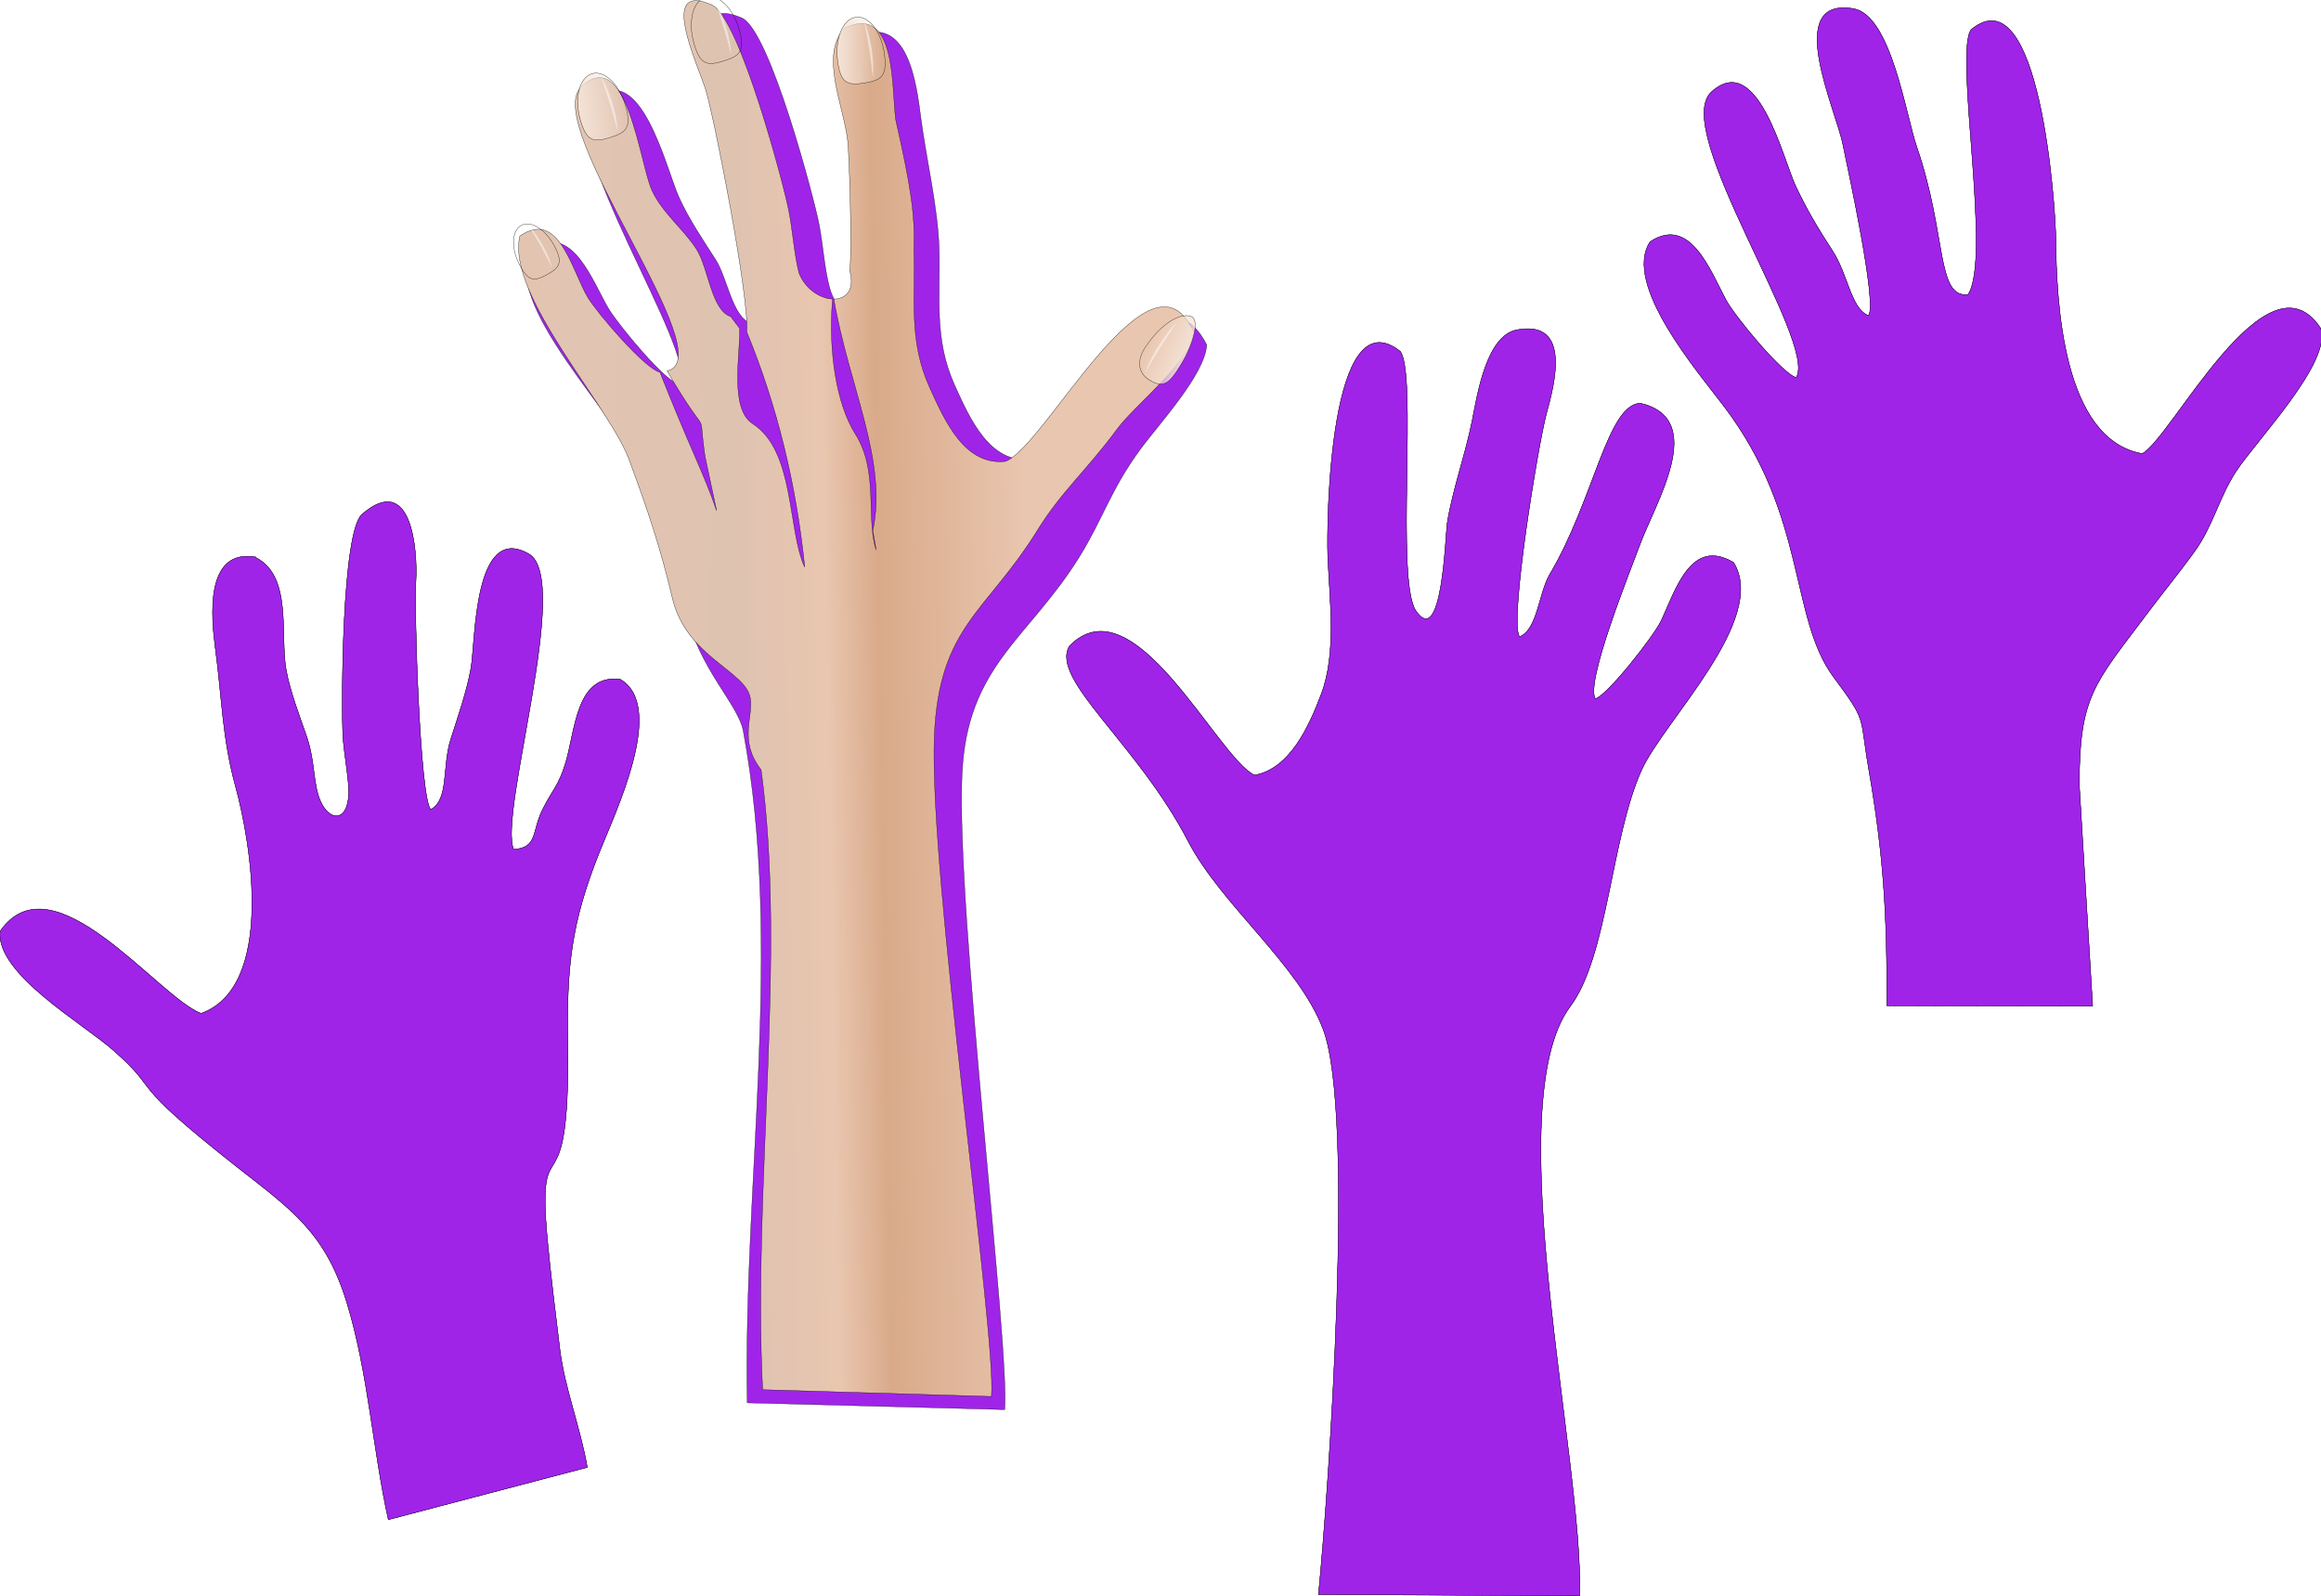 <?xml version="1.0" encoding="UTF-8"?>
<svg clip-rule="evenodd" fill-rule="evenodd" image-rendering="optimizeQuality" shape-rendering="geometricPrecision" text-rendering="geometricPrecision" version="1.1" viewBox="0 0 7501 5158" xml:space="preserve" xmlns="http://www.w3.org/2000/svg" xmlns:xlink="http://www.w3.org/1999/xlink"><defs><linearGradient id="f"><stop stop-color="#f4e3d7" offset="0"/><stop stop-color="#f4e3d7" stop-opacity="0" offset="1"/></linearGradient><style type="text/css">
    .fil0 {fill:#9F24E8}
  </style><linearGradient id="a" x1="2700.8" x2="2857.2" y1="163.09" y2="163.09" gradientTransform="translate(3.864)" gradientUnits="userSpaceOnUse" xlink:href="#f"/><filter id="b" x="-.128" y="-.021" width="1.256" height="1.042" color-interpolation-filters="sRGB"><feGaussianBlur stdDeviation="1.587"/></filter><linearGradient id="e" x1="1679.3" x2="3912.1" y1="2464.6" y2="2420.9" gradientUnits="userSpaceOnUse"><stop stop-color="#d38d5f" offset="0"/><stop stop-color="#f9c4a0" offset=".279"/><stop stop-color="#d38d5f" offset=".421"/><stop stop-color="#d38d5f" offset=".497"/><stop stop-color="#d38d5f" offset=".611"/><stop stop-color="#b2784f" offset=".759"/><stop stop-color="#a98168" offset=".857"/><stop stop-color="#d38d5f" offset="1"/></linearGradient><linearGradient id="c" x1="-.877" x2="7504.3" y1="2579.5" y2="2579.5" gradientUnits="userSpaceOnUse"><stop stop-color="#e9c6af" offset="0"/><stop stop-color="#f1d8c8" offset=".316"/><stop stop-color="#e9c6af" offset=".36"/><stop stop-color="#dbaf91" offset=".414"/><stop stop-color="#e9c6af" offset=".457"/><stop stop-color="#e9c6af" offset="1"/></linearGradient><linearGradient id="d" x1="-.877" x2="7287.9" y1="2579.5" y2="2455.8" gradientUnits="userSpaceOnUse"><stop stop-color="#e9c6af" offset="0"/><stop stop-color="#dfc3b1" offset=".331"/><stop stop-color="#e9c6af" offset=".368"/><stop stop-color="#d9aa8a" offset=".391"/><stop stop-color="#e9c6af" offset=".457"/><stop stop-color="#e9c6af" offset="1"/></linearGradient><filter id="h" color-interpolation-filters="sRGB"><feFlood flood-color="rgb(25,9,9)" flood-opacity=".451" result="flood"/><feComposite in="flood" in2="SourceGraphic" operator="in" result="composite1"/><feGaussianBlur in="composite1" result="blur" stdDeviation="29.2"/><feOffset dx="43" dy="42.4" result="offset"/><feComposite in="SourceGraphic" in2="offset" result="composite2"/></filter><filter id="g" x="-.037" y="-.018" width="1.074" height="1.036" color-interpolation-filters="sRGB"><feGaussianBlur stdDeviation="33.461"/></filter></defs><g stroke="#000"><path class="fil0" d="m2386 1004c-63-21-77-146-116-207-41-64-88-133-120-205-39-87-124-448-271-312-136 126 335 812 276 921-45-5-199-193-230-244-52-86-118-283-245-194-121 164 292 557 357 733 57 154 98 276 136 437 45 190 170 300 186 387 130 696-1 1457 13 2171l832 22c17-202-157-1605-138-2050 15-355 214-439 380-707 76-123 101-217 196-346 60-82 209-242 215-338-166-322-488 310-570 370-131 14-195-130-244-238-69-152-46-284-51-445-4-132-42-290-59-421-14-108-41-338-207-262-85 86-12 248 0 361 6 56 9 401 1 448-15 87-66 90-90-2-15-56-21-140-33-201-14-75-158-625-249-666-172-77-137 161-108 249 30 95 169 695 141 740z" fill="url(#e)" filter="url(#h)"/><path class="fil0" d="m4526 1136c-231-184-239 555-235 659 6 146 29 315-21 448-39 103-101 242-216 262-123-61-390-631-598-417-63 108 219 313 384 631 108 207 357 398 436 607 104 273 18 1490-15 1827l844 4c15-429-267-1588-30-1905 121-162 131-542 230-763 73-161 410-487 298-671-139-83-188 90-235 189-24 50-174 241-212 251-34-50 113-414 142-493 51-140 223-411 3-462-107 5-149 311-293 554-35 60-39 177-97 201-35-46 61-627 87-722 25-91 83-304-96-270-98 19-127 206-144 292-22 111-64 225-81 333-6 42-16 407-101 283-67-97 6-765-51-839z" fill="#e9c6af"/><path class="fil0" d="m6037 1019c-55-22-65-133-115-209-46-71-81-129-118-207-41-85-123-442-273-306-134 122 344 810 274 923-44-11-199-198-227-251-51-95-116-273-245-188-91 137 157 424 240 534 267 353 210 679 352 872 111 150 83 118 115 303 48 276 59 475 58 760l665 1-43-713c-1-287 50-330 213-547 52-70 110-140 161-211 58-81 78-173 132-256 66-101 311-354 274-463-174-265-482 356-577 405-258-47-277-490-279-695-1-104-52-860-274-675-55 77 68 742-10 856-103 11-68-194-165-476-36-104-83-427-205-448-229-39-56 327-34 440 17 83 111 512 83 551z" fill="#e9c6af"/><path class="fil0" d="m826 1800c-166-28-143 198-130 296 21 155 22 289 65 445 52 189 126 648-111 734-139-52-480-512-650-265-12 138 266 296 366 384 163 143 27 84 401 378 176 138 285 212 354 438 69 225 84 477 134 701l643-169c-23-133-73-254-89-384-14-118-29-234-40-353-36-391 74-56 66-634-4-246 11-388 101-614 51-129 219-474 68-562-142-17-144 162-176 270-23 75-41 85-73 148-38 74-15 126-95 132-50-117 190-874 49-955-179-103-172 284-187 369-13 74-42 157-65 229-29 90-5 196-65 228-35-36-54-643-48-738 6-99-13-355-174-216-65 56-67 606-62 713 3 58 20 142 19 190-4 101-73 88-98 6-18-59-12-118-40-197-22-63-52-142-64-208-21-114 21-303-98-364z" fill="#e9c6af"/></g><g stroke="#000"><path d="m2248.9 1.922c-91.397-0.643 5.504 207.93 30.879 284.93 28.186 89.254 142.93 677.3 133.49 785.43 99.758 242.99 159.85 492.9 187.43 759.01l-0.967 0.254c-55.009-123.31-31.104-374.33-167.07-462.09-76.574-49.428-39.534-225.72-42.339-308.24l-28.912-38.1c-63-21-71.535-156.93-110.54-217.93-41-64-112.59-119.34-144.59-191.34-39-87-80.289-469.86-227.29-333.86-133.84 125.87 463.11 876.84 277.09 918.77 145.95 250.72 96.162 95.404 122.53 276.38l37.32 175.22c-41.362-121.01-85.123-199.38-183.04-447.19-49.341-11.923-202.14-190.76-232.5-240.71-52-86-93.412-288.46-220.41-199.46-45.318 193.11 300.87 560.41 357 733 57 154 98 276 136 437 45 190 235.57 234.43 251.57 321.43 11.695 62.613-39.139 137.87 35.274 233.33 82.299 603.42-27.697 1345.5 4.885 2003.2l739.27 22c17-202-203.36-1690-184.36-2135 15-355 168.03-397.71 334.03-665.71 76-123 160.55-195.14 255.55-324.14 60-82 241.78-220.14 247.78-316.14-138.16-310.87-482.04 376.86-608.25 419.18-131 14-195-130-244-238-69-152-46-284-51-445 3.467-112.09-9.18-202.48-59-421-14-108 2.713-373.52-163.29-297.52-85 86-3.805 253.46 8.195 366.46 6 56 14.463 370.95 6.463 417.95 17.483 63.039-11.872 92.211-51.236 92.525 49.612 286.01 173.57 519.93 126.04 749.02l10.611 61.615c-33.628-100.61 9.484-254.01-67.369-374.95-59.68-93.918-88.189-264.09-73.652-435.75-39.312-1.763-86.972-31.166-108.16-83.525-15-56-21-140-33-201-14-75-158-625-249-666-21.5-9.625-38.398-13.986-51.455-14.078z" fill="url(#d)" filter="url(#g)"/><path class="fil0" d="m4526 1136c-231-184-239 555-235 659 6 146 29 315-21 448-39 103-101 242-216 262-123-61-390-631-598-417-63 108 219 313 384 631 108 207 357 398 436 607 104 273 18 1490-15 1827l844 4c15-429-267-1588-30-1905 121-162 131-542 230-763 73-161 410-487 298-671-139-83-188 90-235 189-24 50-174 241-212 251-34-50 113-414 142-493 51-140 223-411 3-462-107 5-149 311-293 554-35 60-39 177-97 201-35-46 61-627 87-722 25-91 83-304-96-270-98 19-127 206-144 292-22 111-64 225-81 333-6 42-16 407-101 283-67-97 6-765-51-839z" fill="url(#c)"/><path class="fil0" d="m6037 1019c-55-22-65-133-115-209-46-71-81-129-118-207-41-85-123-442-273-306-134 122 344 810 274 923-44-11-199-198-227-251-51-95-116-273-245-188-91 137 157 424 240 534 267 353 210 679 352 872 111 150 83 118 115 303 48 276 59 475 58 760l665 1-43-713c-1-287 50-330 213-547 52-70 110-140 161-211 58-81 78-173 132-256 66-101 311-354 274-463-174-265-482 356-577 405-258-47-277-490-279-695-1-104-52-860-274-675-55 77 68 742-10 856-103 11-68-194-165-476-36-104-83-427-205-448-229-39-56 327-34 440 17 83 111 512 83 551z" fill="url(#c)"/><path class="fil0" d="m826 1800c-166-28-143 198-130 296 21 155 22 289 65 445 52 189 126 648-111 734-139-52-480-512-650-265-12 138 266 296 366 384 163 143 27 84 401 378 176 138 285 212 354 438 69 225 84 477 134 701l643-169c-23-133-73-254-89-384-14-118-29-234-40-353-36-391 74-56 66-634-4-246 11-388 101-614 51-129 219-474 68-562-142-17-144 162-176 270-23 75-41 85-73 148-38 74-15 126-95 132-50-117 190-874 49-955-179-103-172 284-187 369-13 74-42 157-65 229-29 90-5 196-65 228-35-36-54-643-48-738 6-99-13-355-174-216-65 56-67 606-62 713 3 58 20 142 19 190-4 101-73 88-98 6-18-59-12-118-40-197-22-63-52-142-64-208-21-114 21-303-98-364z" fill="url(#c)"/></g><g fill-rule="evenodd"><path d="m2858.1 173.92c9.555 71.693-8.391 85.611-64.489 94.244-56.098 8.633-76.958 0.687-86.513-71.005-9.555-71.693 16.503-135.01 58.201-141.43 41.698-6.417 83.247 46.499 92.802 118.19z" fill="url(#a)" stroke="#000" stroke-width="1px"/><path d="m2795.3 77.68-0.932 0.363c10.849 55.64 20.492 111.73 25.922 169.16l0.996 0.08c4.829-60.391-8.036-128.81-28.718-181.9z" clip-rule="nonzero" color="#000000" color-rendering="auto" fill="#fff" filter="url(#b)" image-rendering="auto" opacity=".698" shape-rendering="auto" solid-color="#000000" style="block-progression:tb;isolation:auto;mix-blend-mode:normal;text-decoration-color:#000000;text-decoration-line:none;text-decoration-style:solid;text-indent:0;text-transform:none;white-space:normal"/></g><g transform="matrix(.99 -.144 .144 .99 -465.91 334.03)" fill-rule="evenodd"><path d="m2858.1 173.92c9.555 71.693-8.391 85.611-64.489 94.244-56.098 8.633-76.958 0.687-86.513-71.005-9.555-71.693 16.503-135.01 58.201-141.43 41.698-6.417 83.247 46.499 92.802 118.19z" fill="url(#a)" stroke="#000" stroke-width="1px"/><path d="m2795.3 77.68-0.932 0.363c10.849 55.64 20.492 111.73 25.922 169.16l0.996 0.08c4.829-60.391-8.036-128.81-28.718-181.9z" clip-rule="nonzero" color="#000000" color-rendering="auto" fill="#fff" filter="url(#b)" image-rendering="auto" opacity=".698" shape-rendering="auto" solid-color="#000000" style="block-progression:tb;isolation:auto;mix-blend-mode:normal;text-decoration-color:#000000;text-decoration-line:none;text-decoration-style:solid;text-indent:0;text-transform:none;white-space:normal"/></g><g transform="matrix(.99 -.144 .144 .99 -832.95 581.31)" fill-rule="evenodd"><path d="m2858.1 173.92c9.555 71.693-8.391 85.611-64.489 94.244-56.098 8.633-76.958 0.687-86.513-71.005-9.555-71.693 16.503-135.01 58.201-141.43 41.698-6.417 83.247 46.499 92.802 118.19z" fill="url(#a)" stroke="#000" stroke-width="1px"/><path d="m2795.3 77.68-0.932 0.363c10.849 55.64 20.492 111.73 25.922 169.16l0.996 0.08c4.829-60.391-8.036-128.81-28.718-181.9z" clip-rule="nonzero" color="#000000" color-rendering="auto" fill="#fff" filter="url(#b)" image-rendering="auto" opacity=".698" shape-rendering="auto" solid-color="#000000" style="block-progression:tb;isolation:auto;mix-blend-mode:normal;text-decoration-color:#000000;text-decoration-line:none;text-decoration-style:solid;text-indent:0;text-transform:none;white-space:normal"/></g><g transform="matrix(.786 -.289 .289 .786 -505.25 1483.9)" fill-rule="evenodd"><path d="m2858.1 173.92c9.555 71.693-8.391 85.611-64.489 94.244-56.098 8.633-76.958 0.687-86.513-71.005-9.555-71.693 16.503-135.01 58.201-141.43 41.698-6.417 83.247 46.499 92.802 118.19z" fill="url(#a)" stroke="#000" stroke-width="1.194px"/><path d="m2795.3 77.68-0.932 0.363c10.849 55.64 20.492 111.73 25.922 169.16l0.996 0.08c4.829-60.391-8.036-128.81-28.718-181.9z" clip-rule="nonzero" color="#000000" color-rendering="auto" fill="#fff" filter="url(#b)" image-rendering="auto" opacity=".698" shape-rendering="auto" solid-color="#000000" style="block-progression:tb;isolation:auto;mix-blend-mode:normal;text-decoration-color:#000000;text-decoration-line:none;text-decoration-style:solid;text-indent:0;text-transform:none;white-space:normal"/></g><g transform="matrix(-.839 -.318 -.425 .933 6174.2 1867.3)" fill-rule="evenodd"><path d="m2858.1 173.92c8.793 44.245-8.391 85.611-64.489 94.244-56.098 8.633-68.739-11.004-78.294-82.697-9.555-71.693 4.33-147.04 34.579-151.69 30.248-4.655 86.752 32.202 108.2 140.15z" fill="url(#a)" stroke="#000" stroke-width="1.044px"/><path d="m2795.3 77.68-0.932 0.363c10.849 55.64 20.492 111.73 25.922 169.16l0.996 0.08c4.829-60.391-8.036-128.81-28.718-181.9z" clip-rule="nonzero" color="#000000" color-rendering="auto" fill="#fff" filter="url(#b)" image-rendering="auto" opacity=".698" shape-rendering="auto" solid-color="#000000" style="block-progression:tb;isolation:auto;mix-blend-mode:normal;text-decoration-color:#000000;text-decoration-line:none;text-decoration-style:solid;text-indent:0;text-transform:none;white-space:normal"/></g></svg>
